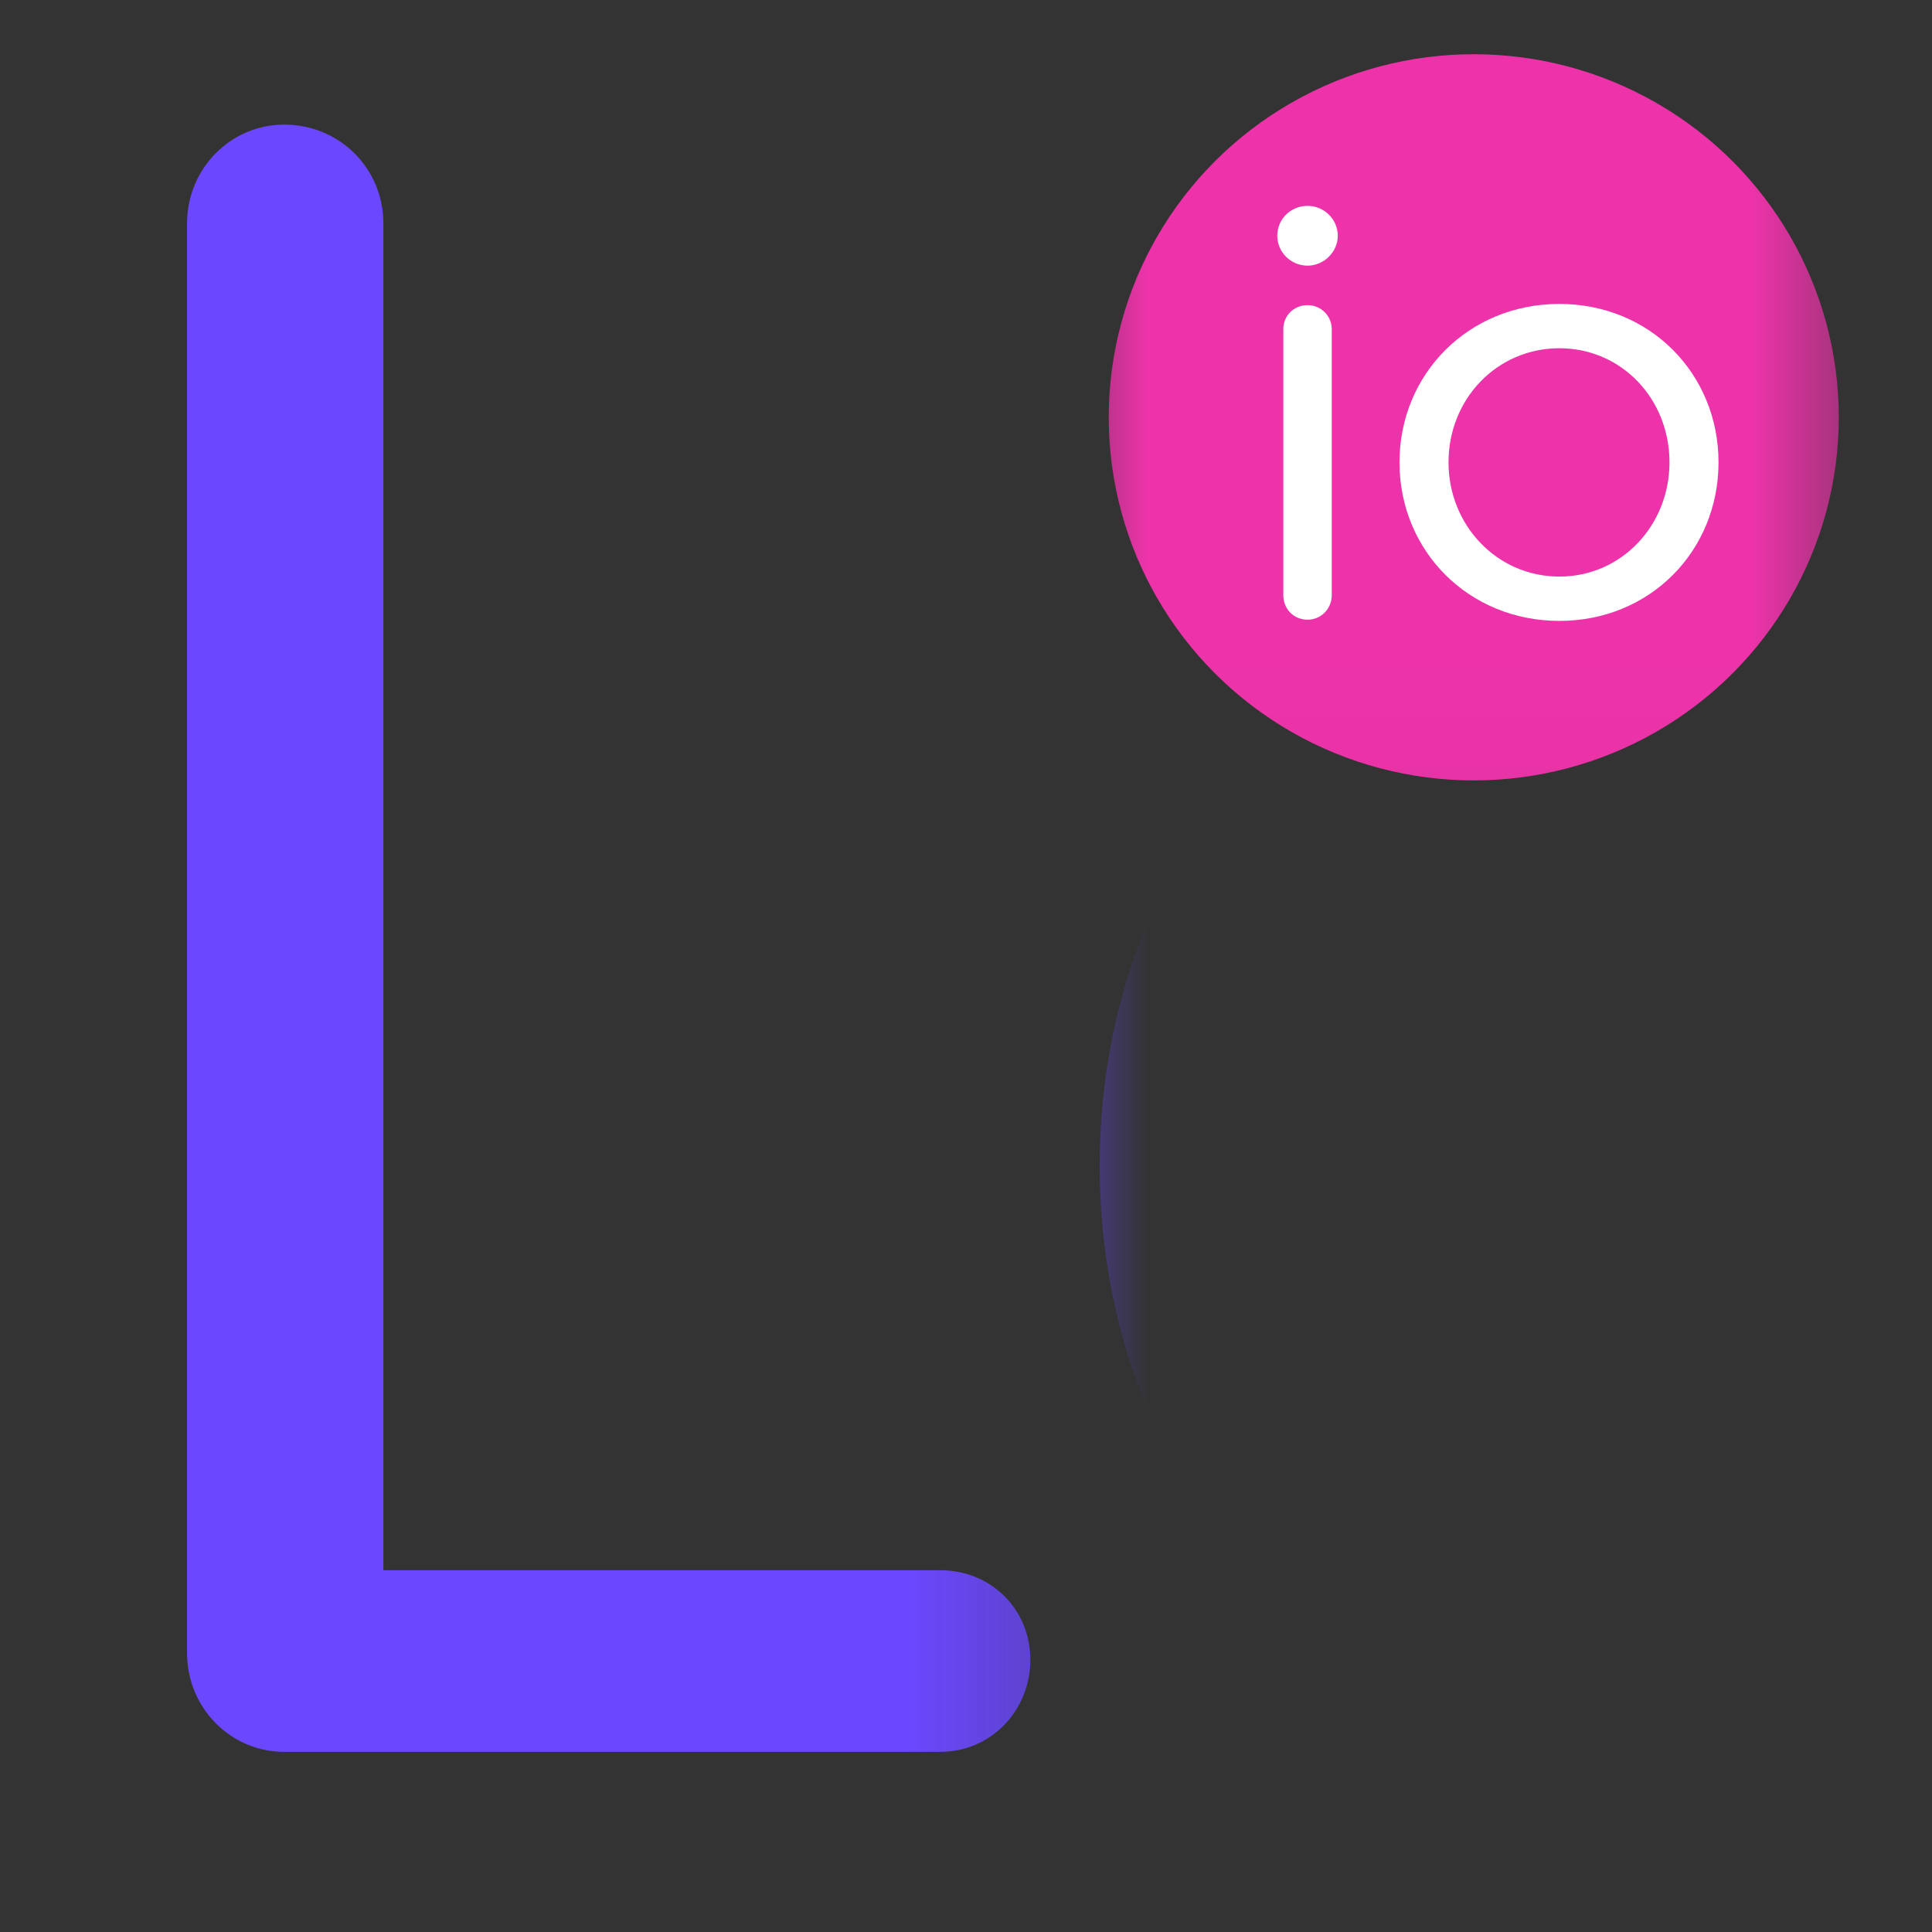 <svg width="16" height="16" viewBox="0 0 16 16" fill="none" xmlns="http://www.w3.org/2000/svg">
<rect x="0" y="0" width="16" height="16" fill="#333333" stroke="none"/>
<mask id="mask0_5064_17323" style="mask-type:alpha" maskUnits="userSpaceOnUse" x="0" y="0" width="9" height="16">
<rect width="8.774" height="16" fill="#D9D9D9"/>
</mask>
<g mask="url(#mask0_5064_17323)">
<path d="M1.549 13.689C1.549 14.146 1.912 14.508 2.353 14.508H7.787C8.208 14.508 8.533 14.165 8.533 13.746C8.533 13.328 8.208 13.004 7.787 13.004H3.175V1.851C3.175 1.394 2.812 1.032 2.353 1.032C1.912 1.032 1.549 1.394 1.549 1.851V13.689Z" fill="#6B48FF"/>
<path d="M17.641 13.879C17.641 14.317 17.986 14.66 18.407 14.66C18.847 14.66 19.172 14.317 19.172 13.879V5.41C19.172 4.991 18.847 4.648 18.407 4.648C17.986 4.648 17.641 4.991 17.641 5.41V6.133C16.742 5.2 15.498 4.61 14.063 4.61C11.25 4.61 9.107 6.837 9.107 9.654C9.107 12.471 11.25 14.698 14.063 14.698C15.498 14.698 16.742 14.127 17.641 13.175V13.879ZM14.159 13.289C12.207 13.289 10.657 11.71 10.657 9.654C10.657 7.599 12.207 6.019 14.159 6.019C16.053 6.019 17.565 7.522 17.641 9.502V9.806C17.565 11.786 16.053 13.289 14.159 13.289Z" fill="#6B48FF"/>
<path d="M21.711 4.801C21.309 4.801 21.003 5.105 21.003 5.505C21.003 5.886 21.309 6.209 21.711 6.209H22.725V13.879C22.725 14.317 23.051 14.66 23.491 14.66C23.912 14.66 24.256 14.317 24.256 13.879V6.209H26.763C27.165 6.209 27.471 5.886 27.471 5.505C27.471 5.105 27.165 4.801 26.763 4.801H24.275C24.409 3.278 25.347 2.441 26.763 2.441C27.146 2.441 27.471 2.136 27.471 1.736C27.471 1.356 27.165 1.032 26.763 1.032C24.524 1.032 22.878 2.479 22.725 4.801H21.711Z" fill="#6B48FF"/>
<path d="M29.15 13.879C29.15 14.317 29.475 14.66 29.915 14.66C30.336 14.66 30.681 14.317 30.681 13.879V5.41C30.681 4.991 30.336 4.648 29.915 4.648C29.475 4.648 29.15 4.991 29.15 5.41V13.879ZM29.915 3.392C30.432 3.392 30.872 2.955 30.872 2.441C30.872 1.908 30.432 1.489 29.915 1.489C29.38 1.489 28.959 1.908 28.959 2.441C28.959 2.955 29.38 3.392 29.915 3.392Z" fill="#6B48FF"/>
<path d="M41.356 13.879C41.356 14.317 41.7 14.66 42.121 14.66C42.561 14.66 42.886 14.317 42.886 13.879V5.41C42.886 4.991 42.561 4.648 42.121 4.648C41.7 4.648 41.356 4.991 41.356 5.41V6.133C40.456 5.2 39.212 4.61 37.777 4.61C34.964 4.61 32.821 6.837 32.821 9.654C32.821 12.471 34.964 14.698 37.777 14.698C39.212 14.698 40.456 14.127 41.356 13.175V13.879ZM37.873 13.289C35.921 13.289 34.371 11.71 34.371 9.654C34.371 7.599 35.921 6.019 37.873 6.019C39.767 6.019 41.279 7.522 41.356 9.502V9.806C41.279 11.786 39.767 13.289 37.873 13.289Z" fill="#6B48FF"/>
</g>
<mask id="mask1_5064_17323" style="mask-type:alpha" maskUnits="userSpaceOnUse" x="8" y="0" width="8" height="7">
<rect x="8.775" width="6.71" height="6.968" fill="#D9D9D9"/>
</mask>
<g mask="url(#mask1_5064_17323)">
<ellipse cx="12.205" cy="3.456" rx="3.023" ry="3.007" fill="#EE33AA"/>
<path d="M10.628 4.929C10.628 5.043 10.713 5.132 10.829 5.132C10.939 5.132 11.029 5.043 11.029 4.929V2.725C11.029 2.616 10.939 2.527 10.829 2.527C10.713 2.527 10.628 2.616 10.628 2.725V4.929ZM10.829 2.2C10.964 2.2 11.079 2.086 11.079 1.953C11.079 1.814 10.964 1.705 10.829 1.705C10.688 1.705 10.578 1.814 10.578 1.953C10.578 2.086 10.688 2.2 10.829 2.2Z" fill="white"/>
<path d="M12.914 5.142C13.666 5.142 14.232 4.562 14.232 3.829C14.232 3.097 13.666 2.517 12.914 2.517C12.162 2.517 11.59 3.097 11.59 3.829C11.59 4.562 12.162 5.142 12.914 5.142ZM12.914 4.775C12.397 4.775 11.996 4.349 11.996 3.829C11.996 3.304 12.397 2.884 12.914 2.884C13.43 2.884 13.826 3.304 13.826 3.829C13.826 4.349 13.43 4.775 12.914 4.775Z" fill="white"/>
</g>
</svg>
